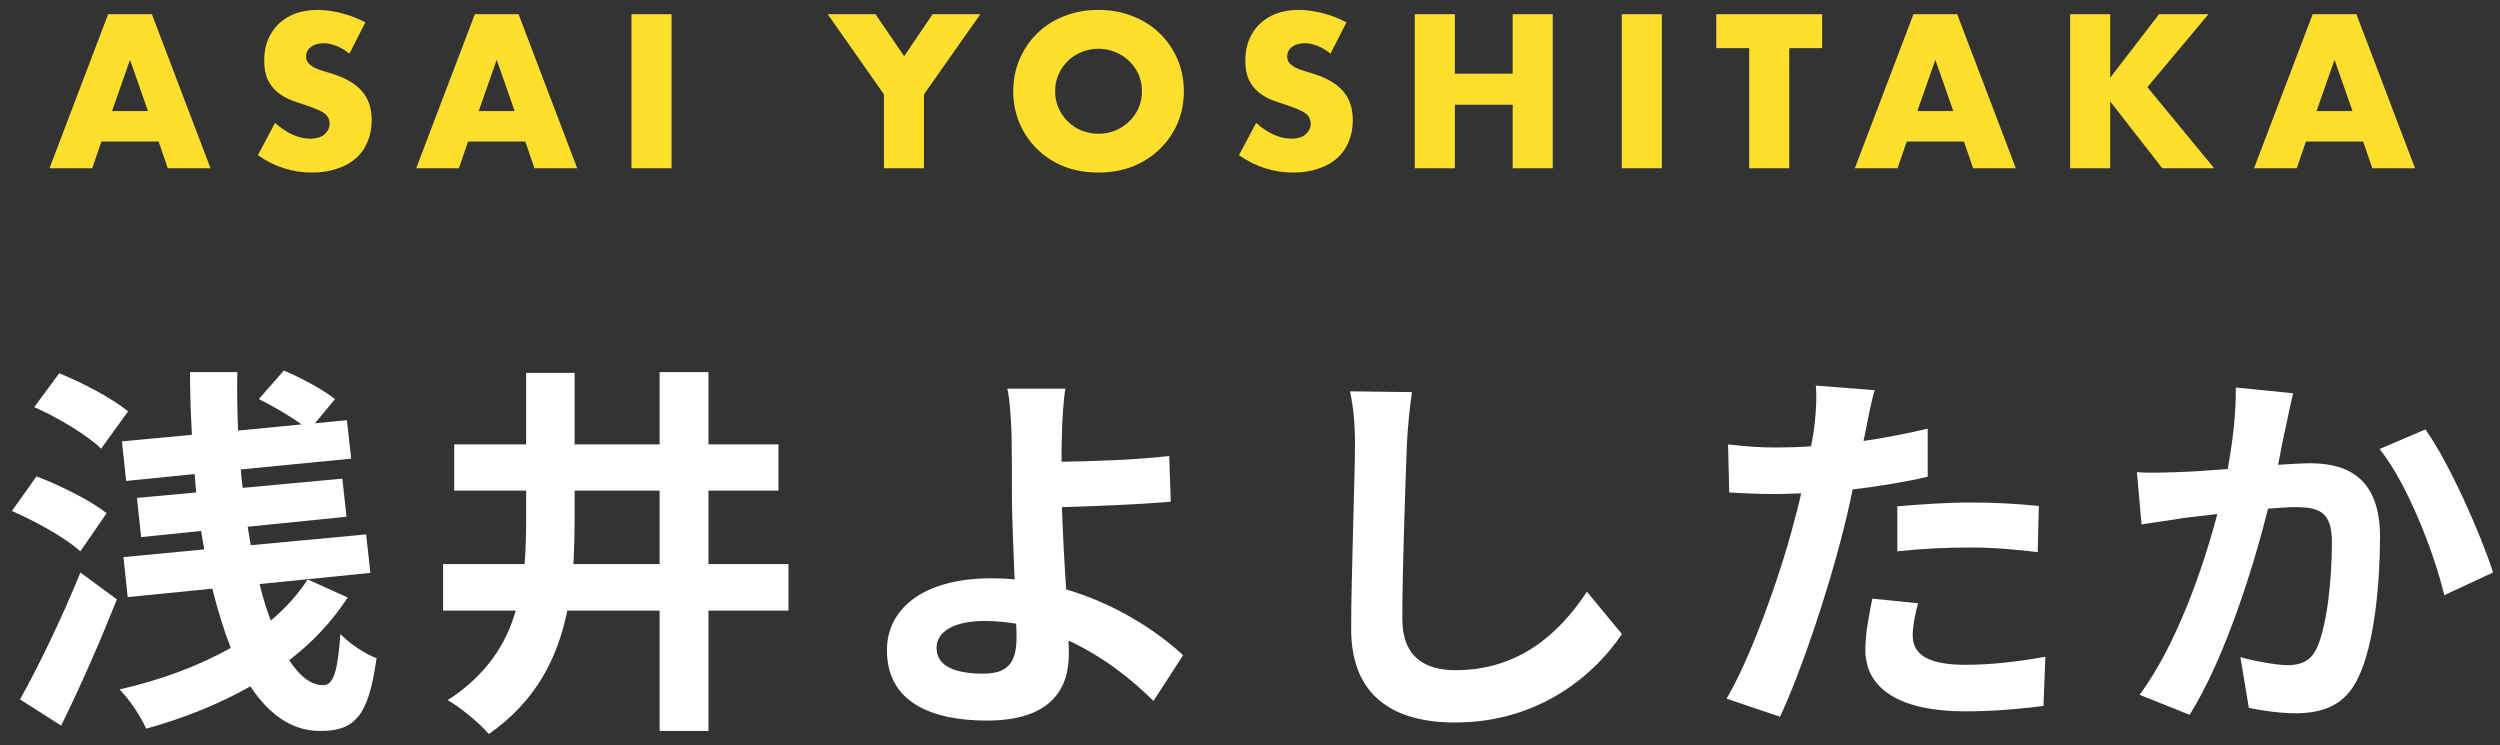 <svg width="208" height="62" viewBox="0 0 208 62" fill="none" xmlns="http://www.w3.org/2000/svg">
<rect x="0" y="0" width="208" height="62" fill="#333333" stroke="none"/>
<path d="M12.313 9.24L10.817 4.973L9.321 9.24H12.313ZM13.197 11.773H8.437L7.672 14H4.119L8.998 1.182H12.636L17.515 14H13.962L13.197 11.773Z" fill="#FFDF2E"/>
<path d="M29.071 4.463C28.708 4.168 28.346 3.953 27.983 3.817C27.62 3.67 27.269 3.596 26.929 3.596C26.498 3.596 26.147 3.698 25.875 3.902C25.603 4.106 25.467 4.372 25.467 4.701C25.467 4.928 25.535 5.115 25.671 5.262C25.807 5.409 25.983 5.54 26.198 5.653C26.425 5.755 26.674 5.846 26.946 5.925C27.229 6.004 27.507 6.089 27.779 6.18C28.867 6.543 29.66 7.03 30.159 7.642C30.669 8.243 30.924 9.03 30.924 10.005C30.924 10.662 30.811 11.257 30.584 11.79C30.369 12.323 30.046 12.782 29.615 13.167C29.196 13.541 28.674 13.83 28.051 14.034C27.439 14.249 26.742 14.357 25.96 14.357C24.339 14.357 22.838 13.875 21.455 12.912L22.883 10.226C23.382 10.668 23.875 10.997 24.362 11.212C24.849 11.427 25.331 11.535 25.807 11.535C26.351 11.535 26.753 11.41 27.014 11.161C27.286 10.912 27.422 10.628 27.422 10.311C27.422 10.118 27.388 9.954 27.32 9.818C27.252 9.671 27.139 9.54 26.98 9.427C26.821 9.302 26.612 9.189 26.351 9.087C26.102 8.985 25.796 8.872 25.433 8.747C25.002 8.611 24.577 8.464 24.158 8.305C23.75 8.135 23.382 7.914 23.053 7.642C22.736 7.37 22.475 7.03 22.271 6.622C22.078 6.203 21.982 5.676 21.982 5.041C21.982 4.406 22.084 3.834 22.288 3.324C22.503 2.803 22.798 2.361 23.172 1.998C23.557 1.624 24.022 1.335 24.566 1.131C25.121 0.927 25.739 0.825 26.419 0.825C27.054 0.825 27.717 0.916 28.408 1.097C29.099 1.267 29.762 1.522 30.397 1.862L29.071 4.463Z" fill="#FFDF2E"/>
<path d="M42.821 9.24L41.325 4.973L39.829 9.24H42.821ZM43.705 11.773H38.945L38.18 14H34.627L39.506 1.182H43.144L48.023 14H44.47L43.705 11.773Z" fill="#FFDF2E"/>
<path d="M55.873 1.182V14H52.541V1.182H55.873Z" fill="#FFDF2E"/>
<path d="M73.542 7.846L68.867 1.182H72.845L75.225 4.684L77.588 1.182H81.566L76.874 7.846V14H73.542V7.846Z" fill="#FFDF2E"/>
<path d="M87.787 7.591C87.787 8.101 87.883 8.571 88.076 9.002C88.268 9.433 88.529 9.807 88.858 10.124C89.186 10.441 89.566 10.691 89.997 10.872C90.439 11.042 90.903 11.127 91.391 11.127C91.878 11.127 92.337 11.042 92.768 10.872C93.21 10.691 93.595 10.441 93.924 10.124C94.264 9.807 94.53 9.433 94.723 9.002C94.915 8.571 95.012 8.101 95.012 7.591C95.012 7.081 94.915 6.611 94.723 6.18C94.53 5.749 94.264 5.375 93.924 5.058C93.595 4.741 93.21 4.497 92.768 4.327C92.337 4.146 91.878 4.055 91.391 4.055C90.903 4.055 90.439 4.146 89.997 4.327C89.566 4.497 89.186 4.741 88.858 5.058C88.529 5.375 88.268 5.749 88.076 6.18C87.883 6.611 87.787 7.081 87.787 7.591ZM84.302 7.591C84.302 6.639 84.477 5.755 84.829 4.939C85.18 4.112 85.667 3.392 86.291 2.78C86.914 2.168 87.656 1.692 88.518 1.352C89.39 1.001 90.348 0.825 91.391 0.825C92.422 0.825 93.374 1.001 94.247 1.352C95.119 1.692 95.867 2.168 96.491 2.78C97.125 3.392 97.618 4.112 97.97 4.939C98.321 5.755 98.497 6.639 98.497 7.591C98.497 8.543 98.321 9.433 97.97 10.26C97.618 11.076 97.125 11.79 96.491 12.402C95.867 13.014 95.119 13.496 94.247 13.847C93.374 14.187 92.422 14.357 91.391 14.357C90.348 14.357 89.39 14.187 88.518 13.847C87.656 13.496 86.914 13.014 86.291 12.402C85.667 11.79 85.18 11.076 84.829 10.26C84.477 9.433 84.302 8.543 84.302 7.591Z" fill="#FFDF2E"/>
<path d="M110.699 4.463C110.337 4.168 109.974 3.953 109.611 3.817C109.249 3.67 108.897 3.596 108.557 3.596C108.127 3.596 107.775 3.698 107.503 3.902C107.231 4.106 107.095 4.372 107.095 4.701C107.095 4.928 107.163 5.115 107.299 5.262C107.435 5.409 107.611 5.54 107.826 5.653C108.053 5.755 108.302 5.846 108.574 5.925C108.858 6.004 109.135 6.089 109.407 6.18C110.495 6.543 111.289 7.03 111.787 7.642C112.297 8.243 112.552 9.03 112.552 10.005C112.552 10.662 112.439 11.257 112.212 11.79C111.997 12.323 111.674 12.782 111.243 13.167C110.824 13.541 110.303 13.83 109.679 14.034C109.067 14.249 108.37 14.357 107.588 14.357C105.968 14.357 104.466 13.875 103.083 12.912L104.511 10.226C105.01 10.668 105.503 10.997 105.99 11.212C106.478 11.427 106.959 11.535 107.435 11.535C107.979 11.535 108.382 11.41 108.642 11.161C108.914 10.912 109.05 10.628 109.05 10.311C109.05 10.118 109.016 9.954 108.948 9.818C108.88 9.671 108.767 9.54 108.608 9.427C108.45 9.302 108.24 9.189 107.979 9.087C107.73 8.985 107.424 8.872 107.061 8.747C106.631 8.611 106.206 8.464 105.786 8.305C105.378 8.135 105.01 7.914 104.681 7.642C104.364 7.37 104.103 7.03 103.899 6.622C103.707 6.203 103.61 5.676 103.61 5.041C103.61 4.406 103.712 3.834 103.916 3.324C104.132 2.803 104.426 2.361 104.8 1.998C105.186 1.624 105.65 1.335 106.194 1.131C106.75 0.927 107.367 0.825 108.047 0.825C108.682 0.825 109.345 0.916 110.036 1.097C110.728 1.267 111.391 1.522 112.025 1.862L110.699 4.463Z" fill="#FFDF2E"/>
<path d="M121.044 6.129H125.855V1.182H129.187V14H125.855V8.713H121.044V14H117.712V1.182H121.044V6.129Z" fill="#FFDF2E"/>
<path d="M138.265 1.182V14H134.933V1.182H138.265Z" fill="#FFDF2E"/>
<path d="M148.865 4.004V14H145.533V4.004H142.796V1.182H151.602V4.004H148.865Z" fill="#FFDF2E"/>
<path d="M162.516 9.24L161.02 4.973L159.524 9.24H162.516ZM163.4 11.773H158.64L157.875 14H154.322L159.201 1.182H162.839L167.718 14H164.165L163.4 11.773Z" fill="#FFDF2E"/>
<path d="M175.568 6.469L179.631 1.182H183.745L178.662 7.251L184.221 14H179.903L175.568 8.441V14H172.236V1.182H175.568V6.469Z" fill="#FFDF2E"/>
<path d="M195.73 9.24L194.234 4.973L192.738 9.24H195.73ZM196.614 11.773H191.854L191.089 14H187.536L192.415 1.182H196.053L200.932 14H197.379L196.614 11.773Z" fill="#FFDF2E"/>
<path d="M10.656 34.224C9.376 33.168 6.848 31.824 4.928 31.056L2.848 33.872C4.832 34.736 7.296 36.24 8.416 37.328L10.656 34.224ZM8.864 42.704C7.584 41.648 4.96 40.368 3.04 39.632L0.992 42.512C2.976 43.376 5.504 44.784 6.688 45.872L8.864 42.704ZM5.088 60.368C6.688 57.136 8.32 53.392 9.728 49.872L6.688 47.632C5.12 51.504 3.104 55.632 1.664 58.192L5.088 60.368ZM25.6 48.208C24.768 49.488 23.744 50.608 22.528 51.632C22.176 50.704 21.856 49.68 21.6 48.592L30.816 47.664L30.464 44.464L20.864 45.36C20.768 44.848 20.704 44.336 20.608 43.824L28.832 42.992L28.48 39.824L20.192 40.592C20.128 40.112 20.064 39.6 20.032 39.056L29.216 38.16L28.864 34.96L26.208 35.216L27.872 33.2C26.944 32.464 25.024 31.408 23.616 30.832L21.536 33.2C22.688 33.776 24.128 34.608 25.088 35.312L19.808 35.824C19.744 34.224 19.712 32.592 19.744 30.96H15.808C15.808 32.688 15.872 34.448 15.968 36.176L10.144 36.72L10.496 40.016L16.192 39.44C16.224 39.952 16.288 40.464 16.32 40.976L11.392 41.424L11.744 44.688L16.736 44.176C16.832 44.72 16.896 45.232 16.992 45.712L10.272 46.352L10.624 49.68L17.664 48.976C18.112 50.768 18.624 52.432 19.2 53.904C16.48 55.44 13.312 56.592 9.952 57.36C10.816 58.256 11.712 59.6 12.16 60.624C15.296 59.76 18.24 58.576 20.832 57.104C22.368 59.44 24.288 60.816 26.624 60.816C29.504 60.816 30.656 59.632 31.328 54.768C30.4 54.416 29.12 53.584 28.32 52.752C28.096 55.984 27.712 57.008 26.88 57.008C25.888 57.008 24.928 56.272 24.064 54.928C25.984 53.456 27.616 51.728 28.928 49.712L25.6 48.208Z" fill="white"/>
<path d="M47.712 46.928C47.776 45.68 47.808 44.432 47.808 43.184V40.816H54.88V46.928H47.712ZM65.6 46.928H58.944V40.816H64.768V36.976H58.944V30.96H54.88V36.976H47.808V31.024H43.776V36.976H37.792V40.816H43.776V43.152C43.776 44.432 43.744 45.68 43.648 46.928H36.864V50.8H42.912C42.112 53.616 40.448 56.176 37.248 58.256C38.336 58.864 39.936 60.208 40.672 61.072C44.608 58.32 46.4 54.736 47.2 50.8H54.88V60.816H58.944V50.8H65.6V46.928Z" fill="white"/>
<path d="M77.92 53.904C77.92 52.528 79.424 51.664 81.92 51.664C82.816 51.664 83.712 51.76 84.544 51.888C84.576 52.336 84.576 52.72 84.576 53.008C84.576 55.152 83.84 56.048 81.792 56.048C79.552 56.048 77.92 55.472 77.92 53.904ZM88.64 32.336H83.808C84 33.136 84.096 34.512 84.16 36.08C84.192 37.456 84.192 39.344 84.192 41.296C84.192 42.992 84.32 45.712 84.416 48.208C83.808 48.144 83.168 48.112 82.528 48.112C76.64 48.112 73.792 50.768 73.792 54.096C73.792 58.448 77.536 59.952 82.112 59.952C87.488 59.952 88.928 57.264 88.928 54.416C88.928 54.096 88.928 53.712 88.896 53.296C91.744 54.608 94.144 56.496 95.968 58.32L98.432 54.512C96.224 52.464 92.768 50.224 88.704 49.04C88.544 46.672 88.416 44.112 88.352 42.192C90.944 42.128 94.72 41.968 97.408 41.744L97.28 37.936C94.624 38.256 90.88 38.384 88.32 38.416C88.32 37.584 88.32 36.816 88.352 36.08C88.384 34.832 88.48 33.264 88.64 32.336Z" fill="white"/>
<path d="M117.472 32.624L112.32 32.56C112.608 33.84 112.736 35.376 112.736 36.88C112.736 39.632 112.416 48.048 112.416 52.336C112.416 57.808 115.808 60.112 121.056 60.112C128.352 60.112 132.896 55.824 134.944 52.752L132.032 49.232C129.728 52.72 126.368 55.76 121.088 55.76C118.592 55.76 116.672 54.704 116.672 51.472C116.672 47.504 116.928 40.336 117.056 36.88C117.12 35.6 117.28 33.968 117.472 32.624Z" fill="white"/>
<path d="M159.584 50.192L155.776 49.808C155.52 51.088 155.2 52.624 155.2 54.096C155.2 57.328 158.112 59.184 163.488 59.184C166.048 59.184 168.224 58.96 170.016 58.736L170.176 54.64C167.872 55.056 165.664 55.312 163.52 55.312C160.096 55.312 159.136 54.256 159.136 52.848C159.136 52.144 159.328 51.088 159.584 50.192ZM155.968 32.464L151.072 32.08C151.168 32.816 151.104 34.128 150.976 35.312C150.912 35.824 150.816 36.432 150.688 37.136C149.696 37.2 148.736 37.232 147.808 37.232C146.496 37.232 145.408 37.168 143.776 36.976L143.872 40.976C144.992 41.04 146.208 41.104 147.744 41.104C148.416 41.104 149.12 41.072 149.856 41.04C149.664 41.968 149.408 42.864 149.184 43.728C148 48.208 145.568 54.928 143.648 58.128L148.096 59.632C149.888 55.824 152.032 49.296 153.184 44.816C153.536 43.504 153.856 42.096 154.144 40.72C156.288 40.464 158.464 40.112 160.384 39.664V35.664C158.624 36.08 156.832 36.432 155.04 36.688C155.136 36.24 155.232 35.824 155.296 35.472C155.424 34.768 155.712 33.328 155.968 32.464ZM157.856 42.128V45.872C159.872 45.648 161.856 45.552 164.032 45.552C165.984 45.552 167.936 45.744 169.536 45.936L169.632 42.096C167.744 41.904 165.824 41.808 164 41.808C161.952 41.808 159.648 41.968 157.856 42.128Z" fill="white"/>
<path d="M190.784 32.72L186.016 32.24C186.048 34.256 185.792 36.592 185.344 39.024C183.712 39.152 182.208 39.248 181.216 39.28C180.032 39.312 178.944 39.376 177.792 39.28L178.176 43.632C179.136 43.472 180.832 43.248 181.728 43.088C182.336 43.024 183.328 42.896 184.48 42.768C183.328 47.152 181.12 53.616 178.016 57.808L182.176 59.472C185.12 54.768 187.488 47.184 188.704 42.32C189.6 42.256 190.4 42.192 190.912 42.192C192.928 42.192 194.016 42.544 194.016 45.104C194.016 48.272 193.6 52.144 192.736 53.968C192.224 55.024 191.392 55.344 190.336 55.344C189.472 55.344 187.648 55.024 186.4 54.672L187.104 58.896C188.192 59.12 189.696 59.344 190.944 59.344C193.344 59.344 195.136 58.64 196.192 56.4C197.568 53.616 198.016 48.432 198.016 44.656C198.016 40.048 195.616 38.544 192.224 38.544C191.552 38.544 190.592 38.608 189.536 38.672C189.76 37.52 189.984 36.336 190.208 35.376C190.368 34.576 190.592 33.552 190.784 32.72ZM201.792 35.728L197.984 37.36C200.256 40.176 202.528 45.968 203.36 49.52L207.424 47.632C206.464 44.592 203.776 38.48 201.792 35.728Z" fill="white"/>
</svg>
